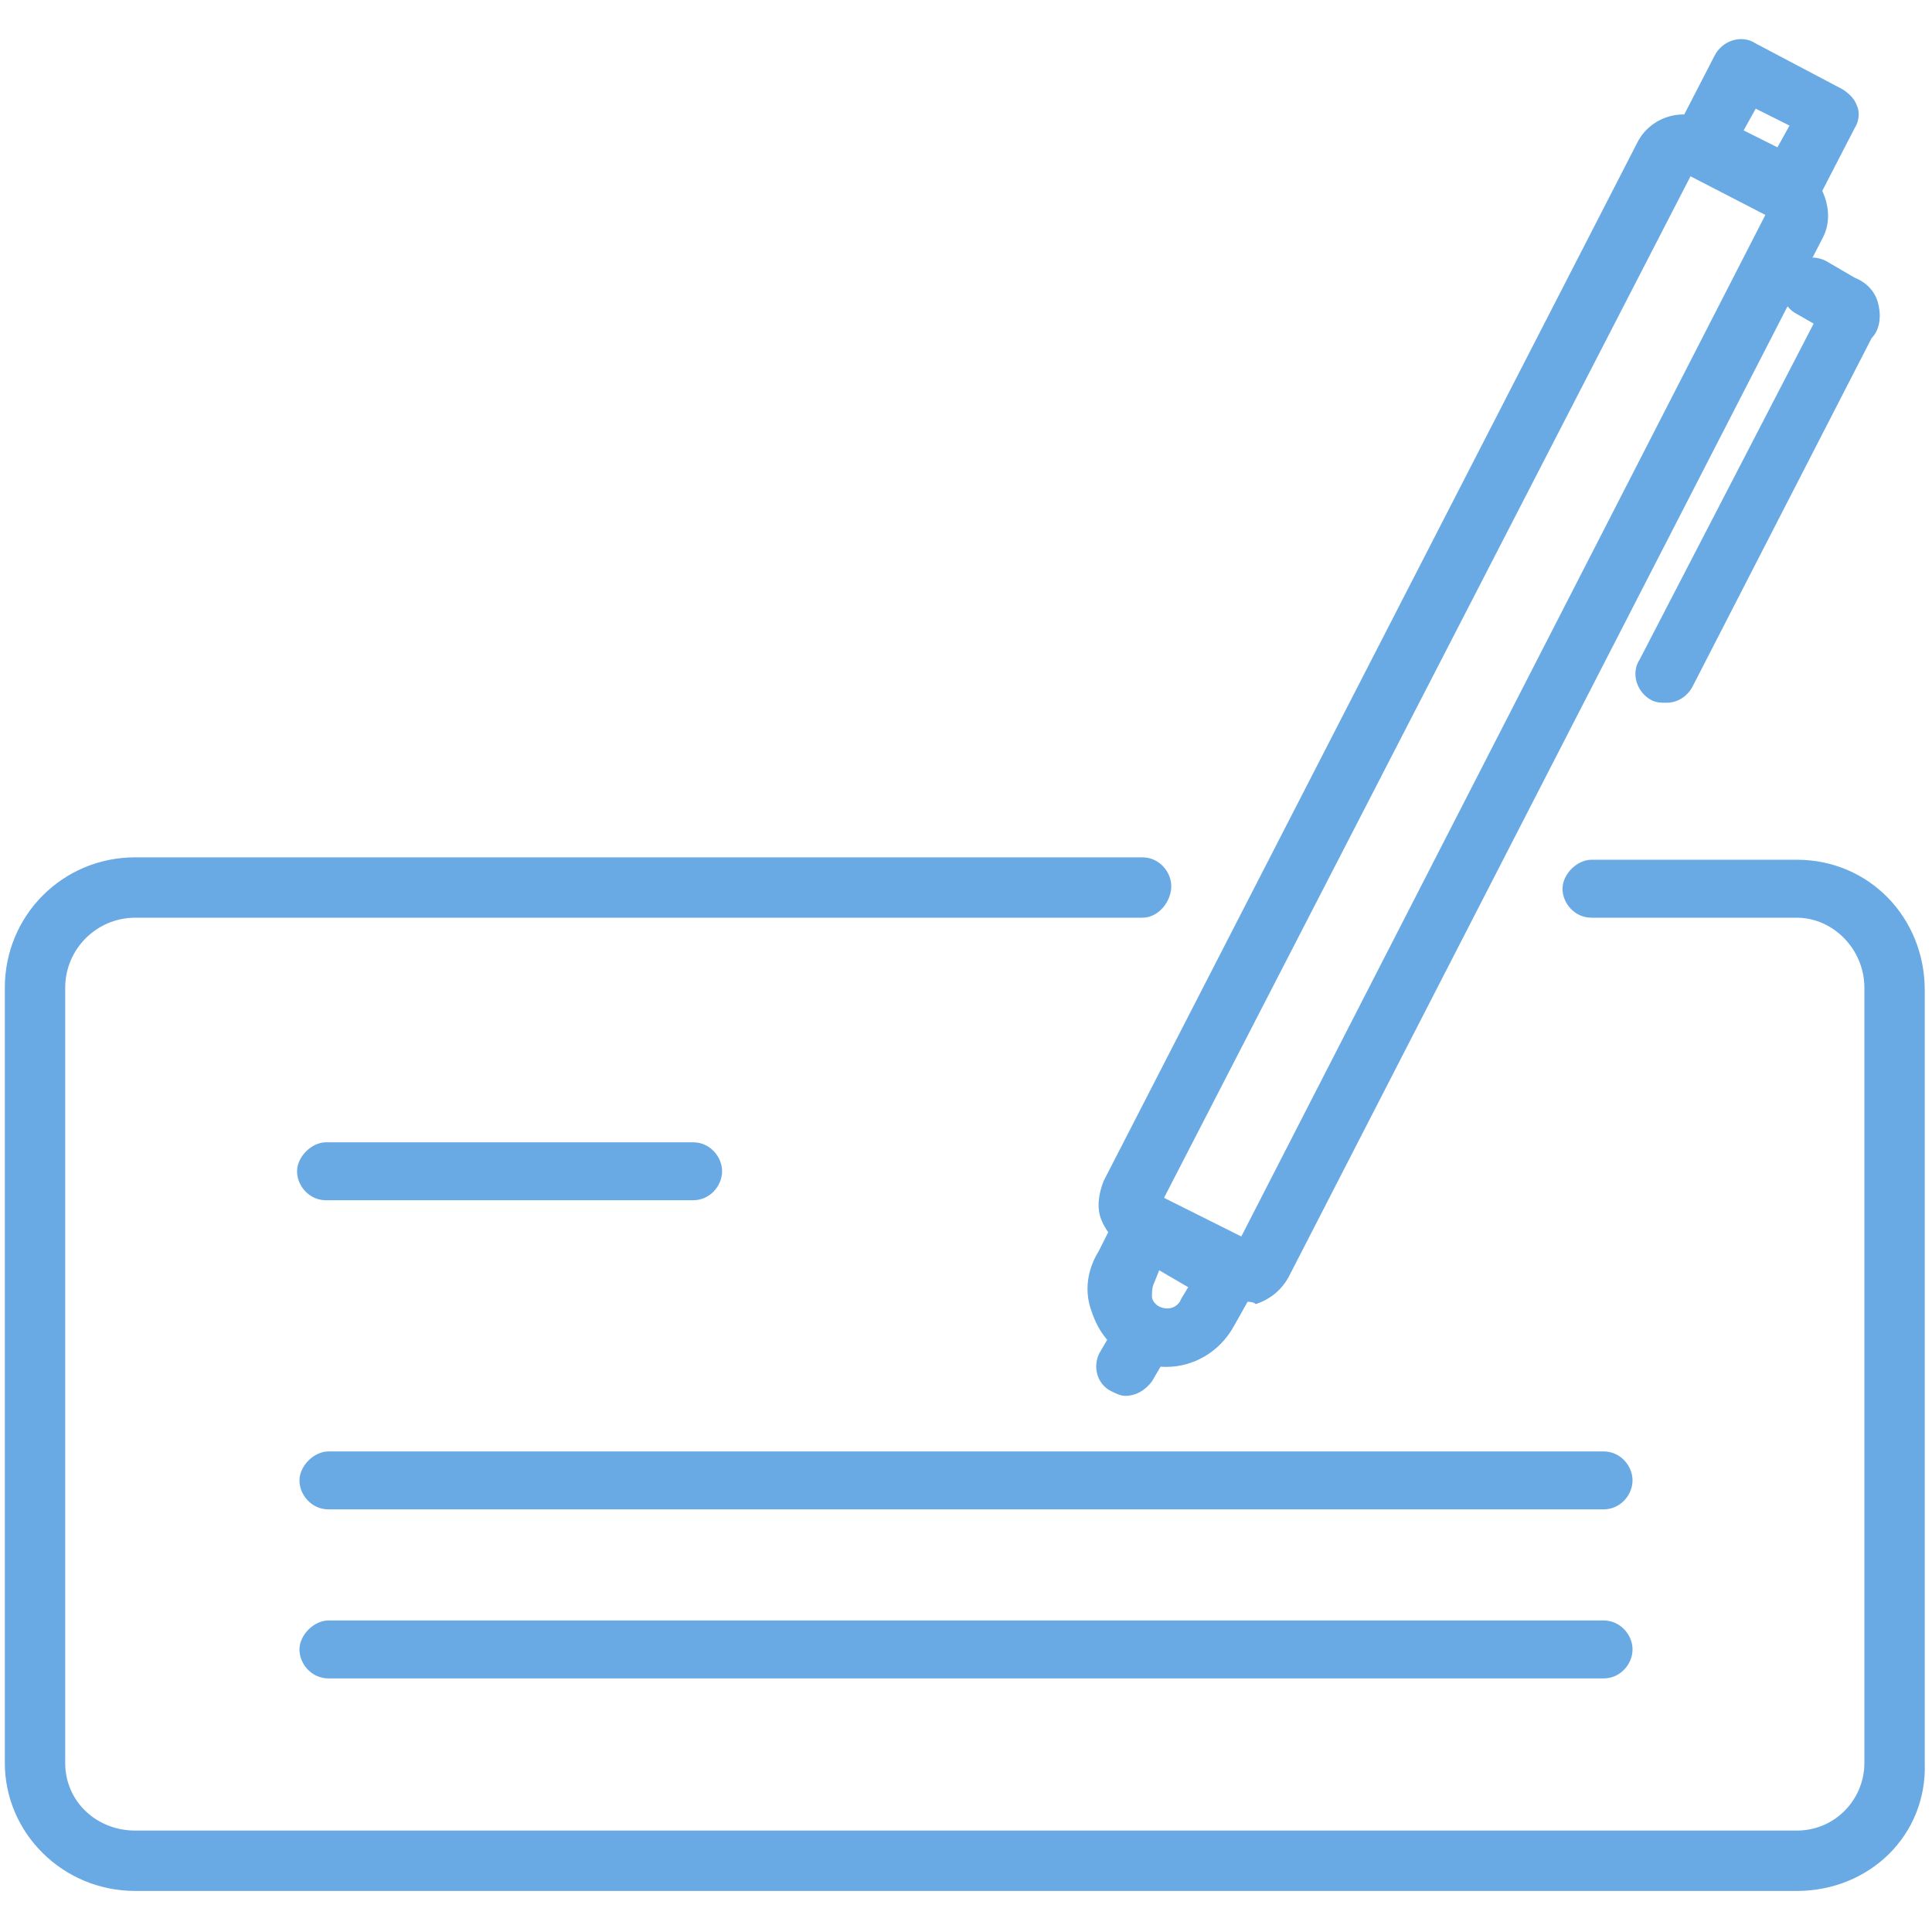 <?xml version="1.0" encoding="utf-8"?>
<!-- Generator: Adobe Illustrator 27.0.1, SVG Export Plug-In . SVG Version: 6.00 Build 0)  -->
<svg version="1.1" id="Layer_1" xmlns:v="https://vecta.io/nano"
	 xmlns="http://www.w3.org/2000/svg" xmlns:xlink="http://www.w3.org/1999/xlink" x="0px" y="0px" viewBox="0 0 80 80"
	 style="enable-background:new 0 0 80 80;" xml:space="preserve">
<style type="text/css">
	.st0{fill:#6AAAE4;}
</style>
<g>
	<g>
		<path class="st0" d="M74.4,78.3H5.6c-3,0-5.4-2.4-5.4-5.3V40.9c0-3,2.4-5.4,5.4-5.4h41.7c0.7,0,1.2,0.6,1.2,1.2S48,38,47.3,38H5.6
			c-1.6,0-2.9,1.3-2.9,2.9V73c0,1.6,1.3,2.8,2.9,2.8h68.8c1.6,0,2.8-1.3,2.8-2.8V40.9c0-1.6-1.3-2.9-2.8-2.9h-8.5
			c-0.7,0-1.2-0.6-1.2-1.2s0.6-1.2,1.2-1.2h8.5c3,0,5.3,2.4,5.3,5.4V73C79.8,76,77.4,78.3,74.4,78.3z"/>
		<path class="st0" d="M66.4,69.5H13.6c-0.7,0-1.2-0.6-1.2-1.2s0.6-1.2,1.2-1.2h52.8c0.7,0,1.2,0.6,1.2,1.2S67.1,69.5,66.4,69.5z
			 M66.4,62.5H13.6c-0.7,0-1.2-0.6-1.2-1.2s0.6-1.2,1.2-1.2h52.8c0.7,0,1.2,0.6,1.2,1.2S67.1,62.5,66.4,62.5z M28.7,49.7H13.5
			c-0.7,0-1.2-0.6-1.2-1.2s0.6-1.2,1.2-1.2h15.2c0.7,0,1.2,0.6,1.2,1.2S29.4,49.7,28.7,49.7z"/>
	</g>
	<path class="st0" d="M51.5,53.9c-0.4,0-0.7-0.1-1.1-0.3l-3.7-1.9c-0.5-0.2-0.9-0.7-1.1-1.2s-0.1-1.1,0.1-1.6l22.1-43
		c0.5-1,1.8-1.5,2.9-0.9l3.8,1.9c1,0.5,1.5,1.9,1,2.9l-22.1,43c-0.3,0.6-0.8,1-1.4,1.2C51.9,53.9,51.7,53.9,51.5,53.9z M51.8,51.5
		L51.8,51.5L51.8,51.5z M48.2,49.6l3.2,1.6L73.1,8.9L70,7.3L48.2,49.6z M70.1,7L70.1,7C70.1,7,70.1,7,70.1,7z"/>
	<path class="st0" d="M74.1,9.1c-0.2,0-0.4,0-0.6-0.1l-3.6-1.9c-0.3-0.2-0.5-0.4-0.6-0.7c-0.1-0.3-0.1-0.7,0.1-1L71,2.3
		c0.3-0.6,1.1-0.9,1.7-0.5l3.6,1.9c0.3,0.2,0.5,0.4,0.6,0.7C77,4.6,77,5,76.8,5.3l-1.6,3.1C75,8.8,74.6,9.1,74.1,9.1z M72.2,5.4
		l1.4,0.7l0.5-0.9l-1.4-0.7L72.2,5.4z"/>
	<path class="st0" d="M69,29.1c-0.2,0-0.4,0-0.6-0.1c-0.6-0.3-0.9-1.1-0.5-1.7l7.2-13.9L74.4,13c-0.6-0.3-0.8-1.1-0.5-1.7
		c0.3-0.6,1.1-0.8,1.7-0.5l1.2,0.7c0.5,0.2,0.9,0.6,1,1.2c0.1,0.5,0,1-0.3,1.3l-7.4,14.4C69.9,28.8,69.5,29.1,69,29.1z M75.9,13.8
		C75.9,13.8,75.9,13.8,75.9,13.8C75.9,13.8,75.9,13.8,75.9,13.8z M75.6,12.4C75.6,12.4,75.6,12.4,75.6,12.4
		C75.6,12.4,75.6,12.4,75.6,12.4z"/>
	<path class="st0" d="M48.3,56.6c-0.5,0-1-0.1-1.5-0.4c-0.8-0.4-1.3-1-1.6-1.9c-0.3-0.8-0.2-1.7,0.3-2.5l0.8-1.6
		c0.1-0.3,0.4-0.5,0.7-0.6c0.3-0.1,0.7-0.1,1,0.1l3.5,1.8c0.3,0.2,0.5,0.4,0.6,0.8s0.1,0.7-0.1,1l-0.9,1.6
		C50.5,56,49.4,56.6,48.3,56.6z M48,52.6l-0.2,0.5c-0.1,0.2-0.1,0.4-0.1,0.6c0,0.1,0.1,0.3,0.3,0.4c0.4,0.2,0.8,0,0.9-0.3l0.3-0.5
		L48,52.6z"/>
	<path class="st0" d="M46.6,57.8c-0.2,0-0.4-0.1-0.6-0.2c-0.6-0.3-0.8-1.1-0.4-1.7l0.7-1.2c0.3-0.6,1.1-0.8,1.7-0.4
		c0.6,0.3,0.8,1.1,0.4,1.7l-0.7,1.2C47.4,57.6,47,57.8,46.6,57.8z"/>
</g>
</svg>
